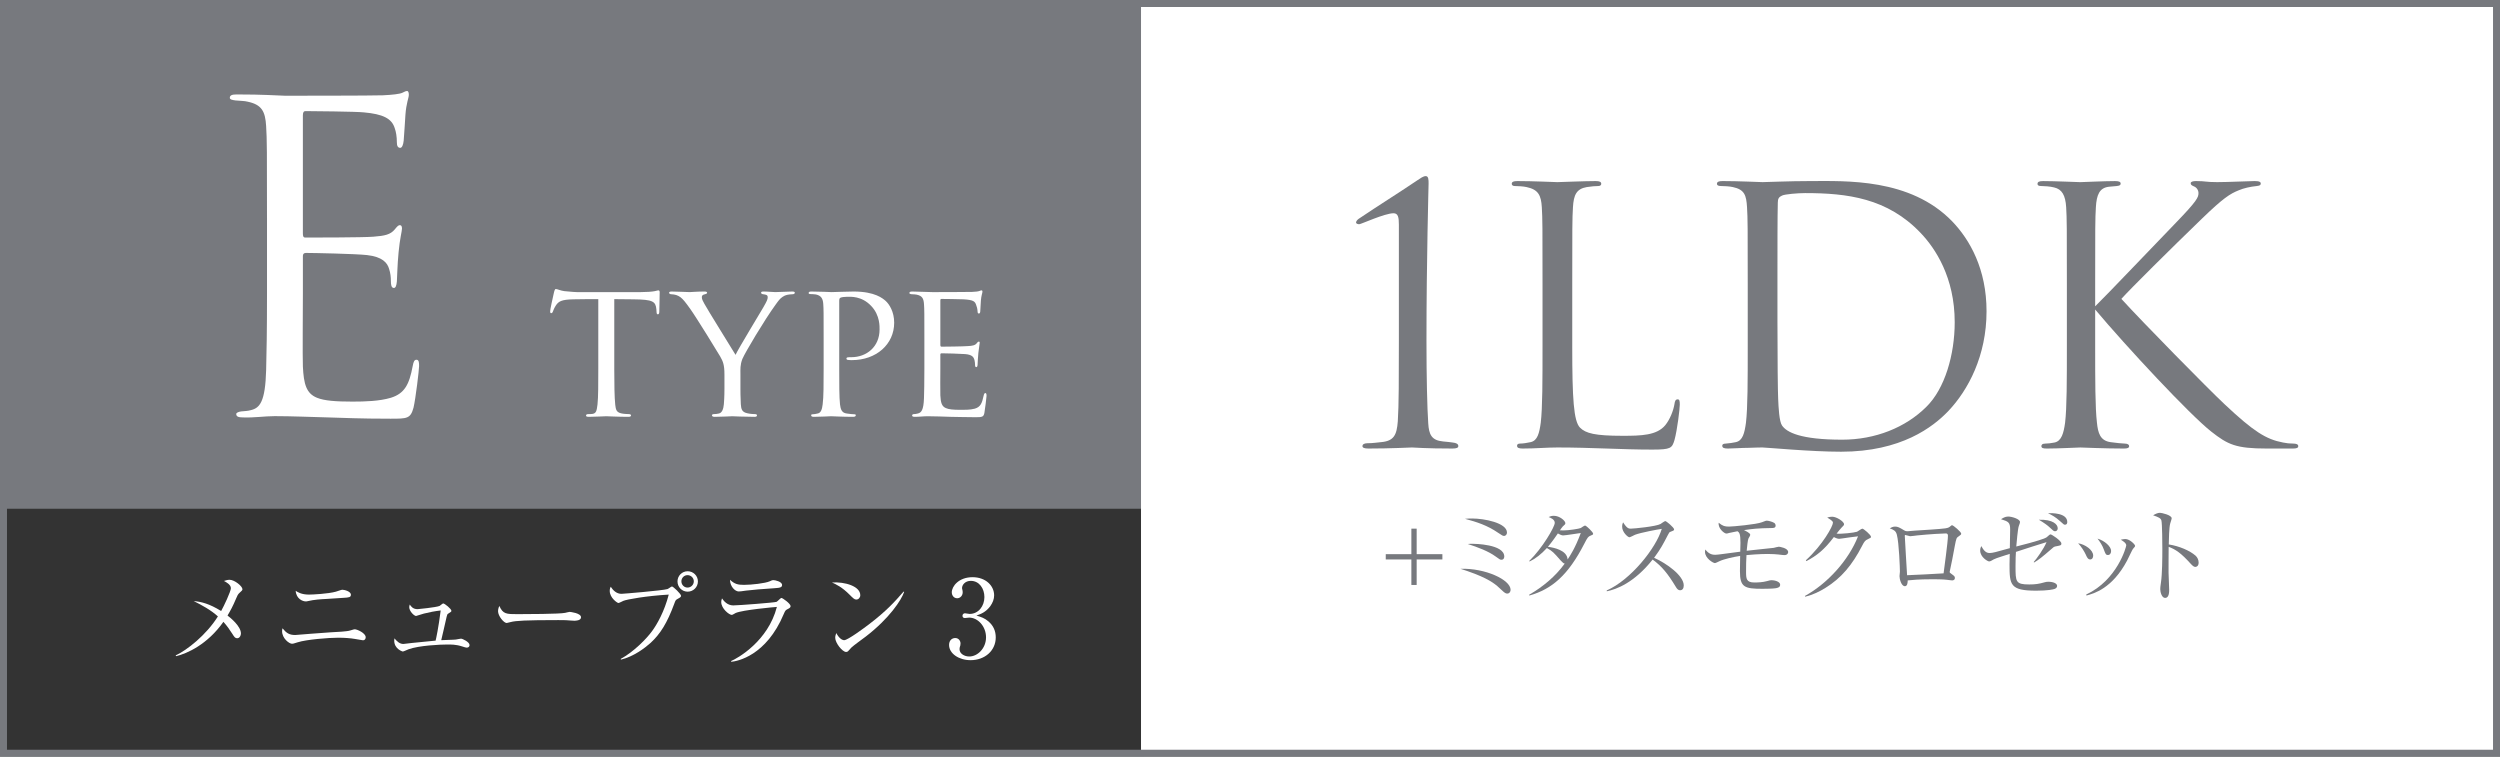 <?xml version="1.0" encoding="UTF-8"?>
<svg id="_レイヤー_1" data-name="レイヤー_1" xmlns="http://www.w3.org/2000/svg" width="420.831" height="127.382" version="1.1" viewBox="0 0 420.831 127.382">
  <rect x="0" y="0" width="420.831" height="127.382" fill="#808080" stroke="none"/>
  <!-- Generator: Adobe Illustrator 29.1.0, SVG Export Plug-In . SVG Version: 2.1.0 Build 142)  -->
  <rect x=".588" y=".588" width="191.483" height="126.207" fill="#77797e"/>
  <g>
    <rect x=".588" y="86.117" width="191.483" height="40.678" fill="#333"/>
    <path d="M192.551,127.274H.107v-41.639h192.444v41.639ZM1.068,126.313h190.522v-39.717H1.068v39.717Z" fill="#333"/>
  </g>
  <rect x="192.07" y=".588" width="228.173" height="126.207" fill="#fff"/>
  <g>
    <path d="M235.475,37.804c0-1.191-.119-1.906-.893-1.906-1.49,0-5.48,1.847-5.777,1.847-.18,0-.537-.06-.537-.298,0-.179.18-.417.418-.596,3.811-2.561,6.074-3.931,9.885-6.491.537-.357,1.014-.715,1.43-.715.477,0,.477.655.477,1.251,0,.179-.357,12.923-.357,26.502,0,5.955.119,11.256.299,13.876.119,1.847.535,2.858,2.5,3.037.715.06,1.191.119,1.609.179.596.06.953.238.953.596,0,.298-.299.417-1.014.417-4.467,0-6.49-.179-6.789-.179-.297,0-3.514.179-7.324.179-.656,0-1.014-.119-1.014-.417,0-.238.238-.477.834-.477.953,0,1.607-.119,2.264-.179,2.203-.179,2.68-1.19,2.857-3.514.18-2.62.18-7.563.18-13.519v-19.594Z" fill="#77797e"/>
    <path d="M264.659,58.35c0,8.755.238,12.566,1.311,13.639.951.953,2.5,1.37,7.146,1.37,3.156,0,5.775-.06,7.205-1.787.775-.953,1.369-2.441,1.549-3.573.059-.477.178-.774.535-.774.299,0,.357.238.357.894s-.416,4.229-.893,5.955c-.418,1.37-.596,1.608-3.752,1.608-5.121,0-10.184-.357-15.961-.357-1.846,0-3.633.179-5.836.179-.656,0-.953-.119-.953-.477,0-.179.119-.357.477-.357.535,0,1.25-.119,1.787-.238,1.189-.238,1.488-1.548,1.727-3.275.297-2.501.297-7.206.297-12.924v-10.481c0-9.29,0-10.958-.119-12.863-.119-2.025-.596-2.979-2.561-3.395-.477-.119-1.488-.179-2.025-.179-.236,0-.475-.119-.475-.357,0-.357.297-.477.951-.477,2.682,0,6.434.179,6.73.179s4.645-.179,6.432-.179c.656,0,.953.119.953.477,0,.238-.238.357-.477.357-.416,0-1.25.06-1.965.179-1.727.297-2.203,1.31-2.322,3.395-.119,1.905-.119,3.573-.119,12.863v10.601Z" fill="#77797e"/>
    <path d="M294.2,47.749c0-9.29,0-10.958-.119-12.863-.119-2.025-.418-2.979-2.383-3.395-.477-.119-1.488-.179-2.025-.179-.416,0-.654-.119-.654-.357,0-.357.297-.477.953-.477,2.68,0,6.432.179,6.73.179.713,0,4.465-.179,8.039-.179,5.896,0,16.795-.536,23.881,6.789,2.979,3.097,5.777,8.04,5.777,15.127,0,7.504-3.098,13.281-6.432,16.795-2.561,2.68-7.922,6.849-18.045,6.849-2.561,0-5.717-.179-8.279-.357-2.619-.179-4.645-.357-4.941-.357-.119,0-1.133,0-2.383.06-1.191,0-2.561.119-3.455.119-.654,0-.953-.119-.953-.477,0-.179.119-.357.596-.357.656-.06,1.133-.119,1.668-.238,1.191-.238,1.488-1.548,1.727-3.275.299-2.501.299-7.206.299-12.924v-10.481ZM299.202,54.182c0,6.312.061,11.791.119,12.923.061,1.489.18,3.871.656,4.526.773,1.132,3.096,2.382,10.123,2.382,5.539,0,10.66-2.024,14.174-5.538,3.098-3.037,4.766-8.755,4.766-14.233,0-7.563-3.275-12.447-5.717-15.009-5.6-5.896-12.389-6.729-19.475-6.729-1.191,0-3.395.179-3.871.417-.537.238-.715.536-.715,1.191-.061,2.024-.061,8.1-.061,12.685v7.386Z" fill="#77797e"/>
    <path d="M352.686,51.561c1.846-1.786,9.945-10.303,13.578-14.055,3.574-3.692,3.812-4.288,3.812-5.003,0-.477-.299-.953-.773-1.131-.418-.179-.537-.298-.537-.536s.357-.357.895-.357c1.727,0,1.547.179,3.572.179,1.846,0,5.359-.179,6.312-.179.834,0,1.014.179,1.014.417s-.119.357-.656.417c-1.131.119-2.203.356-3.037.714-1.488.596-2.621,1.311-6.193,4.765-5.24,5.062-12.031,11.792-13.578,13.52,3.752,4.108,14.59,15.127,17.389,17.747,4.885,4.586,6.969,5.896,9.828,6.432.535.119,1.131.179,1.727.179.477,0,.834.119.834.417s-.238.417-.895.417h-4.406c-5.182,0-6.551-.655-9.35-2.858-3.574-2.8-14.293-14.294-19.535-20.547v6.134c0,5.718,0,10.423.299,12.924.178,1.728.535,3.037,2.322,3.275.834.119,2.025.238,2.383.238.535,0,.713.238.713.417,0,.298-.236.417-.893.417-3.275,0-7.027-.179-7.324-.179-.299,0-3.812.179-5.6.179-.654,0-.953-.06-.953-.417,0-.179.119-.417.656-.417.357,0,1.012-.06,1.549-.179,1.189-.238,1.547-1.607,1.785-3.335.299-2.501.299-7.206.299-12.924v-10.481c0-9.29,0-10.958-.119-12.863-.119-2.025-.715-3.038-2.025-3.336-.654-.178-1.727-.237-2.145-.237-.477,0-.654-.119-.654-.357,0-.357.297-.477.953-.477,1.965,0,5.955.179,6.254.179.297,0,4.049-.179,5.836-.179.654,0,.953.119.953.417,0,.238-.119.357-.656.417-.654.06-.715.06-1.311.119-1.607.178-2.084,1.369-2.203,3.454-.119,1.905-.119,3.573-.119,12.863v3.812Z" fill="#77797e"/>
  </g>
  <path d="M420.831,127.382H0V0h420.831v127.382ZM1.175,126.206h418.48V1.175H1.175v125.031Z" fill="#77797e"/>
  <g>
    <path d="M44.944,36.753c0-11.219,0-13.231-.145-15.533-.145-2.445-.719-3.596-3.092-4.099-.504-.145-1.439-.145-2.086-.216-.504-.072-.936-.145-.936-.432,0-.432.359-.575,1.152-.575,1.652,0,3.596,0,8.125.216.504,0,14.814,0,16.469-.072,1.582-.072,2.877-.216,3.309-.432s.574-.288.791-.288c.215,0,.287.288.287.647,0,.504-.432,1.366-.574,3.38-.072,1.079-.145,2.445-.289,4.315-.072.719-.287,1.223-.574,1.223-.432,0-.576-.36-.576-.936,0-.935-.145-1.798-.359-2.373-.504-1.654-2.014-2.373-5.178-2.66-1.223-.145-9.061-.216-9.852-.216-.289,0-.432.216-.432.719v19.849c0,.503.07.719.432.719.934,0,9.779,0,11.434-.144,1.941-.144,2.877-.359,3.596-1.223.359-.432.576-.719.863-.719.215,0,.359.144.359.575s-.359,1.653-.576,4.027c-.215,2.229-.215,3.883-.287,4.89-.072.72-.215,1.079-.504,1.079-.432,0-.502-.575-.502-1.15,0-.647-.072-1.367-.289-2.014-.287-1.079-1.15-2.086-3.738-2.374-1.941-.215-9.062-.359-10.285-.359-.359,0-.502.216-.502.504v6.328c0,2.445-.072,10.787,0,12.298.143,2.948.574,4.53,2.373,5.249,1.223.504,3.164.647,5.969.647,2.156,0,4.529-.071,6.473-.647,2.301-.719,3.092-2.229,3.666-5.321.145-.791.289-1.079.648-1.079.432,0,.432.576.432,1.079,0,.575-.576,5.466-.936,6.976-.504,1.87-1.078,1.87-3.883,1.87-5.322,0-7.695-.144-10.5-.216-2.877-.072-6.184-.216-8.988-.216-1.727,0-3.453.288-5.322.216-.791,0-1.15-.144-1.15-.575,0-.216.359-.359.791-.432.719-.072,1.15-.072,1.654-.216,1.51-.359,2.443-1.366,2.588-6.76.072-2.805.145-6.473.145-12.873v-12.657Z" fill="#fff"/>
    <g>
      <path d="M103.401,62.063c0,2.526.033,4.855.164,6.069.1.787.164,1.247.984,1.443.395.099,1.018.131,1.279.131s.395.099.395.197c0,.164-.1.263-.428.263-1.672,0-3.607-.099-3.74-.099-.131,0-2.066.099-2.918.099-.361,0-.492-.065-.492-.229,0-.099.098-.23.359-.23.264,0,.461,0,.723-.032.623-.099.721-.492.854-1.607.131-1.182.131-3.543.131-6.004v-11.712c-1.082,0-2.822,0-4.135.033-2.1.032-2.559.36-3.018,1.05-.295.459-.426.853-.492,1.017-.098.229-.164.263-.295.263s-.164-.131-.164-.295c-.033-.197.459-2.362.656-3.248.098-.394.197-.525.295-.525.23,0,.854.296,1.443.361,1.148.131,2.066.164,2.1.164h10.762c.918,0,1.902-.065,2.361-.164.426-.099.525-.132.623-.132.131,0,.197.164.197.296,0,.918-.066,3.084-.066,3.346,0,.296-.131.394-.229.394-.164,0-.23-.131-.23-.394,0-.098,0-.131-.033-.459-.131-1.312-.557-1.641-3.871-1.673-1.246,0-2.264-.033-3.215-.033v11.712Z" fill="#fff"/>
      <path d="M121.946,63.014c0-1.574-.23-2.165-.721-3.018-.197-.361-4.004-6.562-5.02-7.973-.887-1.246-1.215-1.64-1.674-2.001-.459-.328-.887-.459-1.541-.492-.197,0-.361-.098-.361-.262,0-.099.131-.197.393-.197.525,0,3.02.099,3.084.099.197,0,1.279-.099,2.494-.099.328,0,.426.099.426.197,0,.131-.098.196-.361.262-.459.099-.523.263-.523.525,0,.328.195.656.426,1.082.426.82,4.758,7.775,5.248,8.596.525-1.148,4.199-7.151,4.66-7.972.623-1.083.754-1.378.754-1.739,0-.427-.395-.427-.754-.492-.264-.032-.361-.131-.361-.262,0-.099.064-.197.393-.197.789,0,1.477.099,2.002.099.426,0,2.33-.099,2.887-.099.295,0,.395.099.395.197,0,.164-.164.262-.395.262-.689.033-1.182.099-1.641.427-.492.328-.688.623-1.213,1.345-1.902,2.625-5.086,7.973-5.578,9.12-.393,1.018-.328,1.739-.328,2.592v2.396c0,.229,0,1.443.066,2.624.066.787.131,1.346,1.148,1.542.426.099.984.131,1.213.131.264,0,.361.099.361.197,0,.164-.098.263-.393.263-1.641,0-3.676-.099-3.773-.099-.066,0-2.033.099-2.953.099-.328,0-.459-.099-.459-.263,0-.099.098-.197.328-.197.262,0,.559-.032.82-.098.557-.099.787-.788.854-1.575.098-1.181.098-2.362.098-2.624v-2.396Z" fill="#fff"/>
      <path d="M138.645,57.142c0-4.527,0-5.118-.066-6.004-.066-.853-.328-1.378-1.246-1.574-.23-.033-.756-.065-1.018-.065-.066,0-.197-.065-.197-.164,0-.197.164-.263.459-.263,1.412,0,3.215.099,3.412.099.689,0,2.363-.099,3.707-.099,3.609,0,4.922,1.181,5.381,1.575.623.558,1.443,1.837,1.443,3.674,0,3.642-3.018,6.299-7.119,6.299-.131,0-.459,0-.623-.033-.131,0-.295-.065-.295-.196,0-.263.197-.263.82-.263,2.592,0,4.756-1.771,4.756-4.658,0-.427.1-2.396-1.41-3.97-1.607-1.706-3.477-1.542-4.068-1.542-.426,0-.918.065-1.115.164-.164.065-.197.295-.197.525v11.351c0,2.526,0,4.888.131,6.069.1.787.264,1.443,1.148,1.542.395.065,1.051.131,1.312.131.131,0,.197.065.197.164,0,.164-.131.263-.459.263-1.707,0-3.543-.099-3.707-.099-.033,0-1.969.099-2.887.099-.295,0-.459-.065-.459-.263,0-.099.064-.164.229-.164.23,0,.59-.065.854-.131.59-.099.754-.755.854-1.542.164-1.182.164-3.543.164-6.004v-4.921Z" fill="#fff"/>
      <path d="M155.602,57.142c0-4.298,0-5.085-.066-5.971-.064-.919-.295-1.378-1.246-1.575-.197-.032-.525-.065-.787-.065-.23,0-.428-.098-.428-.196,0-.197.164-.263.492-.263.656,0,1.543.065,3.379.099.164,0,6.004,0,6.66-.033.656-.032,1.018-.065,1.279-.164.197-.065.23-.099.361-.099.066,0,.131.066.131.23,0,.196-.197.655-.262,1.476-.033.558-.066,1.083-.1,1.706,0,.296-.064.492-.229.492s-.23-.131-.23-.36c-.031-.492-.131-.82-.229-1.05-.197-.656-.492-.886-2.133-.984-.426-.033-3.674-.065-3.74-.065-.098,0-.164.065-.164.262v7.447c0,.197.033.328.197.328.393,0,3.74-.033,4.428-.099.756-.032,1.248-.131,1.51-.492.131-.196.23-.262.361-.262.064,0,.131.032.131.196s-.131.787-.23,1.739c-.098.918-.098,1.574-.131,2.001-.031.263-.098.36-.229.36-.164,0-.197-.196-.197-.426,0-.197-.033-.525-.098-.788-.133-.426-.328-.886-1.576-.983-.754-.066-3.412-.132-3.936-.132-.197,0-.23.099-.23.229v2.396c0,1.017-.033,3.903,0,4.461.066,1.214.23,1.838.918,2.133.492.229,1.279.295,2.396.295.623,0,1.672.033,2.492-.196.984-.296,1.215-.951,1.477-2.165.066-.328.164-.46.295-.46.197,0,.197.296.197.492,0,.229-.262,2.297-.361,2.854-.131.656-.361.722-1.443.722-2.164,0-3.084-.065-4.232-.065-1.148-.033-2.656-.099-3.871-.099-.754,0-1.377.099-2.164.099-.295,0-.459-.065-.459-.229,0-.132.131-.23.295-.23.197,0,.426-.032.656-.098.59-.132.984-.558,1.049-2.592.033-1.115.066-2.461.066-4.954v-4.921Z" fill="#fff"/>
    </g>
  </g>
  <g>
    <path d="M40.301,99.816c-.236.2-.363.454-.545.909-.582,1.383-.945,2.019-1.455,2.892.455.346,2.256,1.783,2.256,3.02,0,.327-.201.801-.637.801-.328,0-.475-.2-.801-.728-.455-.728-.945-1.4-1.51-2.037-2.674,3.801-6.111,5.347-7.967,5.783l-.072-.127c1.873-.873,5.111-3.383,7.111-6.566-1.201-1.091-2.691-1.892-4.074-2.582,1.273.108,2.619.437,4.619,1.673.455-.8,1.637-3.311,1.637-3.838,0-.6-.744-1-1.164-1.219.273-.091.602-.199.947-.199.836,0,2.164,1.091,2.164,1.582,0,.182-.092.255-.51.637Z" fill="#fff"/>
    <path d="M61.106,107.783c-.035,0-.945-.164-1.418-.237-.602-.108-1.656-.199-2.746-.199-1.674,0-5.367.309-6.803.764-.746.236-.818.255-.982.255-.473,0-1.674-.892-1.674-2.129,0-.199.037-.309.072-.473.656.801,1.129,1.128,2.146,1.128.109,0,5.039-.418,5.984-.455,1.109-.055,2.711-.127,3.273-.309.602-.183.656-.2.764-.2.383,0,1.838.637,1.838,1.346,0,.272-.164.51-.455.51ZM57.833,100.634c-.4.036-1.818.127-2.801.182-1.055.055-2.092.109-3.256.382-.127.037-.219.037-.328.037-.455,0-1.582-.4-1.674-1.783.328.219.965.637,2.238.637.6,0,3.219-.127,4.529-.491.164-.036.908-.327,1.072-.327.346,0,1.455.272,1.455.837,0,.437-.326.473-1.236.527Z" fill="#fff"/>
    <path d="M78.546,109.019c-.127,0-.326-.072-.799-.218-1.002-.328-1.91-.31-2.438-.31-1.219,0-4.766.164-6.529.8-.164.055-.838.383-.982.383-.037,0-1.438-.419-1.438-1.838,0-.127.018-.218.037-.382.418.491.854.946,1.51.946.035,0,1.291-.146,1.4-.164.637-.072,3.455-.346,4.02-.4.09-.345.49-2.183.854-5.074-.963.109-1.908.291-2.836.527-.219.055-1.273.4-1.311.4-.309,0-1.146-.782-1.146-1.491,0-.164.037-.255.092-.437.199.309.527.782,1.309.782.037,0,3.111-.291,3.711-.546.109-.055.492-.419.602-.419.254,0,1.381.928,1.381,1.237,0,.146-.055.182-.49.455-.201.108-.201.146-.309.545-.146.619-.855,3.783-.91,3.947.4-.036,2.127-.055,2.473-.109.146-.018.729-.146.855-.146.254,0,1.438.564,1.438,1.073,0,.036,0,.437-.492.437Z" fill="#fff"/>
    <path d="M96.676,104.49c-.162,0-.6-.036-.637-.036-.654-.055-.836-.072-2.055-.072-5.547,0-7.184.108-8.002.327-.055.019-.637.164-.691.164-.473,0-1.455-1.164-1.455-2.001,0-.109.018-.455.219-.873.617,1.382,1.182,1.382,3.072,1.382,1.256,0,7.166-.018,8.004-.218.109-.019.637-.164.746-.164s1.928.2,1.928.909c0,.564-.91.582-1.129.582Z" fill="#fff"/>
    <path d="M114.063,100.816c-.328.182-.346.219-.564.818-1.201,3.256-2.346,5.075-3.982,6.585-.928.836-2.875,2.328-5.002,2.818l-.02-.127c2.184-1.183,4.33-3.383,5.258-4.656.854-1.146,2.092-3.347,2.818-6.166-3.746.219-7.039.801-7.639,1.055-.127.055-.709.364-.838.364-.162,0-1.455-.854-1.455-2.037,0-.327.074-.527.164-.709.4.636,1,1.2,1.801,1.2.256,0,6.875-.546,7.748-.801.146-.036.637-.437.764-.437.201,0,1.529,1.255,1.529,1.583,0,.182-.201.309-.582.509ZM115.755,99.597c-.947,0-1.711-.764-1.711-1.728,0-.946.764-1.71,1.711-1.71.945,0,1.727.764,1.727,1.71,0,.964-.781,1.728-1.727,1.728ZM115.735,96.815c-.582,0-1.035.473-1.035,1.036,0,.582.453,1.056,1.035,1.056s1.057-.474,1.057-1.056c0-.563-.475-1.036-1.057-1.036Z" fill="#fff"/>
    <path d="M132.557,102.544c-.346.182-.383.254-.619.8-2.945,7.058-7.838,7.967-8.84,8.058l-.035-.127c1.127-.474,6.221-3.347,7.711-9.113-.527.037-5.766.51-6.93,1.019-.109.055-.545.328-.654.328-.455,0-1.783-1.073-1.783-2.165,0-.163.02-.309.129-.618.309.473.928,1.183,1.891,1.183.873,0,7.021-.474,7.293-.601.164-.072.674-.654.818-.654.201,0,1.547.964,1.547,1.382,0,.236-.236.364-.527.51ZM130.374,99.015c-1.4.073-4.346.328-4.764.4-.893.127-.982.146-1.273.146-.582,0-1.455-.818-1.455-1.964.799.745,1.363.854,2.363.854,1.219,0,3.566-.255,4.33-.601.363-.163.418-.2.582-.2.326,0,1.49.255,1.49.819,0,.363-.236.49-1.273.545Z" fill="#fff"/>
    <path d="M144.141,100.925c-.311,0-.529-.219-1.111-.801-1.271-1.291-2.291-1.764-2.982-2.073,2.184-.146,4.766.637,4.766,2.146,0,.4-.309.728-.672.728ZM145.723,107.163c-.383.291-2.092,1.528-2.402,1.837-.09.092-.49.546-.582.637-.072.073-.217.109-.309.109-.637,0-1.836-1.527-1.836-2.383,0-.327.107-.6.182-.8.418.818.945,1.2,1.328,1.2.6,0,3.418-2.092,4.201-2.692,2.928-2.236,4.328-3.801,5.801-5.492l.092.055c-.438,1.327-2.475,4.456-6.475,7.529Z" fill="#fff"/>
    <path d="M166.381,104.599c.836.71,1.236,1.619,1.236,2.692,0,2.237-1.838,3.838-4.238,3.838-1.965,0-3.619-1.11-3.619-2.565,0-.8.527-1.164,1.037-1.164.617,0,.891.528.891.91,0,.272-.055.437-.109.582-.037.108-.055.236-.055.418,0,.691.783,1.2,1.637,1.2,1.4,0,2.82-1.382,2.82-3.219,0-1.874-1.383-3.329-2.838-3.329-.109,0-.619.073-.729.073-.271,0-.398-.164-.398-.382,0-.236.182-.419.418-.419.109,0,.654.109.781.109,1.527,0,2.492-1.364,2.492-2.837,0-1.419-.855-2.729-2.291-2.729-.965,0-1.475.691-1.475,1.219,0,.091.037.182.055.272.037.127.055.31.055.437,0,.563-.418,1-.928,1-.6,0-.908-.527-.908-1,0-1,1.164-2.546,3.492-2.546,2.236,0,3.637,1.455,3.637,3.056,0,.636-.236,1.255-.672,1.854-.746.982-1.564,1.292-2.311,1.546.836.255,1.383.437,2.02.982Z" fill="#fff"/>
  </g>
  <g>
    <path d="M233.267,93.284h4.312v-4.295h.891v4.295h4.329v.89h-4.329v4.295h-.891v-4.295h-4.312v-.89Z" fill="#77797e"/>
    <path d="M253.724,99.917c-.262,0-.419-.087-1.029-.663-.82-.785-1.658-1.571-4.399-2.653-.995-.384-1.693-.611-2.461-.855,4.189-.14,8.448,1.851,8.448,3.544,0,.313-.209.628-.559.628ZM253.183,90.212c-.209,0-.297-.053-.995-.523-1.832-1.258-3.578-1.816-5.586-2.357.367-.034.733-.052,1.223-.052,1.955,0,5.848.716,5.848,2.374,0,.244-.175.559-.489.559ZM252.747,94.227c-.244,0-.313-.069-.994-.559-1.188-.873-3.038-1.571-4.679-2.095.332-.035.437-.035.838-.035.244,0,5.307.053,5.307,2.147,0,.018,0,.541-.472.541Z" fill="#77797e"/>
    <path d="M267.722,90.177c-.35.14-.472.244-1.048,1.379-2.688,5.22-5.394,7.611-9.234,8.693l-.052-.122c2.339-1.345,4.434-3.09,6.005-5.255-.175-.018-.367-.174-.681-.523-1.205-1.379-1.379-1.571-2.322-2.095-.942,1.03-1.902,1.78-2.915,2.27l-.052-.104c2.199-2.13,4.294-5.726,4.294-6.406,0-.576-.681-.838-1.03-.979.228-.104.472-.209.873-.209.995,0,1.938.855,1.938,1.222,0,.192-.035.228-.437.576-.14.14-.349.472-.471.646.122,0,.297.018.628.018.855,0,2.618-.279,2.863-.401.122-.069.61-.419.732-.419.21,0,1.362,1.117,1.362,1.361,0,.175-.07.192-.454.35ZM263.149,90.124c-.14,0-.332,0-.908-.331-.907,1.344-1.588,2.146-1.676,2.252.978.122,3.212.559,3.316,2.129.454-.681,1.292-1.955,2.217-4.451-.471.053-2.548.401-2.949.401Z" fill="#77797e"/>
    <path d="M282.819,99.359c-.367,0-.559-.297-.716-.559-1.396-2.304-2.356-3.456-3.91-4.608-3.107,3.91-6.075,5.01-7.716,5.342l-.018-.14c4.05-1.78,8.31-7.122,9.27-10.369-.664.088-3.562.629-4.504.995-.157.07-.803.419-.942.419-.262,0-1.222-.855-1.222-1.763,0-.35.069-.576.156-.751.664,1.048.961,1.064,1.31,1.064.489,0,4.276-.366,4.992-.785.122-.069.663-.488.804-.488.191,0,1.483,1.1,1.483,1.396,0,.191-.122.227-.681.436-.122.053-.14.088-.367.507-.768,1.483-1.204,2.339-2.321,3.84,2.095.926,4.992,3.003,4.992,4.644,0,.472-.191.82-.61.82Z" fill="#77797e"/>
    <path d="M300.36,93.442c-.175,0-.263-.018-1.03-.105-.35-.034-.942-.087-1.78-.087-.21,0-1.502,0-3.562.192-.052,1.117-.069,1.413-.069,2.81,0,1.17.052,1.799,1.396,1.799.628,0,1.414-.035,2.111-.228.489-.14.594-.157.821-.157.366,0,1.413.192,1.413.769,0,.297-.156.472-.697.576-.454.087-1.764.104-2.287.104-3.037,0-3.788-.262-3.788-2.968,0-.576.018-1.379.035-2.565-1.083.156-2.724.523-3.491.89-.279.14-.646.314-.769.314-.262,0-1.658-.785-1.658-1.902,0-.122.018-.314.035-.385.559.646.978.891,1.693.891.262,0,.75-.069,1.029-.104l3.178-.419c0-.245.034-1.292.034-1.501,0-1.484-.174-1.729-.506-1.938-.472.088-1.188.228-1.361.279-.367.105-.401.105-.523.105-.314,0-1.414-.838-1.274-1.815.698.559,1.012.646,1.745.646.611,0,4.626-.366,5.533-.733.594-.227.664-.262.838-.262.21,0,.838.14,1.223.367.122.069.244.262.244.453,0,.419-.384.419-.733.419-2.321.035-3.177.14-4.591.35.332.157,1.048.506,1.048.768,0,.157-.105.314-.297.646-.104.157-.245,1.466-.297,2.06.716-.104,4.416-.454,4.556-.489.088-.034.769-.191.855-.191.104,0,1.571.209,1.571.907,0,.192-.14.507-.646.507Z" fill="#77797e"/>
    <path d="M314.409,90.771c-.402.174-.559.331-.943,1.082-1.676,3.265-3.509,5.446-6.18,7.104-.925.576-2.111,1.188-3.421,1.483l-.035-.122c3.806-2.112,7.332-5.97,8.938-10.037-.716.07-1.902.245-2.618.35-.122.018-.472.069-.559.069-.175,0-.488-.069-.891-.297-1.623,2.147-2.897,3.143-4.625,4.05l-.088-.14c2.863-2.618,4.557-5.76,4.557-6.318,0-.175-.035-.314-.961-.873.419-.14.804-.14.855-.14.698,0,1.973.803,1.973,1.257,0,.157-.069.244-.401.559-.175.157-.628.75-.855,1.029.786.088,2.968-.156,3.422-.313.157-.053.75-.524.925-.524.192,0,1.449,1.048,1.449,1.38,0,.122-.053.174-.541.401Z" fill="#77797e"/>
    <path d="M329.732,90.264c-.401.279-.419.297-.681,1.659-.262,1.396-.594,3.211-.82,4.154-.018.052-.035.14-.035.191,0,.123.035.157.332.367.419.297.541.401.541.646,0,.419-.401.419-.471.419-.088,0-.21-.018-.332-.035-.838-.104-1.188-.156-3.107-.156-2.112,0-3.404.122-4.032.191,0,.332-.035.978-.472.978-.61,0-.907-1.222-.907-1.693,0-.122.069-.663.069-.768,0-.454-.14-4.818-.523-6.232-.175-.61-.471-.785-1.187-1.047.209-.122.506-.297.89-.297.454,0,.716.14,1.554.646.228.14.401.14.559.14.192,0,1.065-.087,1.239-.104.82-.053,4.399-.262,5.115-.384.559-.087.663-.192.907-.401.104-.105.175-.122.228-.122.209,0,1.535,1.134,1.535,1.413,0,.141-.104.245-.401.437ZM327.568,89.793c-.507,0-2.741.122-4.801.331-.175.018-1.029.14-1.239.14-.122,0-.681-.209-.82-.209-.053,0-.07.018-.07.157,0,.331.385,6.581.385,6.615.559,0,5.429-.262,6.145-.313.069-.576.732-5.324.732-6.337,0-.192-.069-.384-.331-.384Z" fill="#77797e"/>
    <path d="M346.208,91.94c-.401.07-.471.105-.697.314-1.833,1.589-2.322,1.973-3.125,2.444l-.035-.105c.454-.506,1.658-2.146,2.147-3.334-1.239.367-3.439,1.082-5.149,1.641-.035.402-.07,1.31-.07,2.392,0,2.653.018,3.09,2.305,3.09,1.029,0,1.623-.087,2.601-.366.157-.053.384-.088.594-.088.855,0,1.501.279,1.501.699,0,.262-.192.418-.419.506-.21.087-1.17.297-3.107.297-4.398,0-4.486-.978-4.486-4.434,0-.838.035-1.38.035-1.764-.419.157-2.339.716-2.688.926-.331.191-.576.349-.785.349-.227,0-1.501-.716-1.501-1.833,0-.332.087-.541.191-.75.332.593.698,1.169,1.38,1.169.244,0,.575-.052.994-.157.385-.104,2.078-.576,2.427-.663.035-2.514.053-3.037.053-3.159,0-1.223-.332-1.327-1.536-1.711.262-.175.698-.454,1.187-.454.646,0,2.008.419,2.008.925,0,.141-.035.192-.21.699-.174.523-.349,2.705-.419,3.421,3.422-.855,4.853-1.361,5.062-1.519.053-.053.384-.314.454-.384.052-.07.191-.14.262-.14.175,0,1.815,1.064,1.815,1.536,0,.296-.087.313-.786.453ZM345.946,89.426c-.244,0-.313-.087-.978-.698-.227-.227-.82-.681-1.763-1.239,2.409-.069,3.177.804,3.177,1.449,0,.297-.209.488-.437.488ZM347.604,88.326c-.174,0-.209-.034-.803-.576-.803-.732-1.379-1.029-2.06-1.361.594-.035,3.247-.069,3.247,1.483,0,.07,0,.454-.385.454Z" fill="#77797e"/>
    <path d="M351.844,94.174c-.385,0-.559-.401-.751-.838-.227-.488-.698-1.274-1.274-1.885,1.152.175,2.531,1.117,2.531,2.077,0,.35-.175.646-.506.646ZM359.036,92.411c-.104.122-.82,1.658-.978,1.955-2.514,4.73-5.62,5.551-6.843,5.883l-.035-.175c5.237-2.443,6.738-8.029,6.738-8.274,0-.419-.698-.82-.925-.942.227-.052.454-.122.768-.122.751,0,1.642.925,1.642,1.135,0,.122-.035.175-.367.541ZM354.846,93.424c-.366,0-.419-.157-.716-.96-.227-.646-.646-1.274-1.047-1.799,1.187.35,2.286,1.327,2.286,2.078,0,.366-.191.681-.523.681Z" fill="#77797e"/>
    <path d="M369.543,95.431c-.262,0-.488-.227-.768-.523-1.606-1.78-2.514-2.409-3.719-2.862,0,.681-.034,3.718-.018,4.347,0,.453.105,2.461.105,2.862,0,.366,0,1.396-.681,1.396-.576,0-.821-1.013-.821-1.466,0-.263.018-.42.122-1.17.21-1.379.228-4.137.228-5.621,0-.75-.018-4.225-.157-4.783-.104-.384-.488-.559-1.396-.872.35-.21.768-.419,1.152-.419.262,0,1.973.366,1.973.925,0,.14-.21.733-.245.873-.191.663-.227,2.671-.244,3.526,1.78.279,3.544,1.047,4.504,1.885.314.279.523.716.523,1.17,0,.576-.349.732-.559.732Z" fill="#77797e"/>
  </g>
</svg>